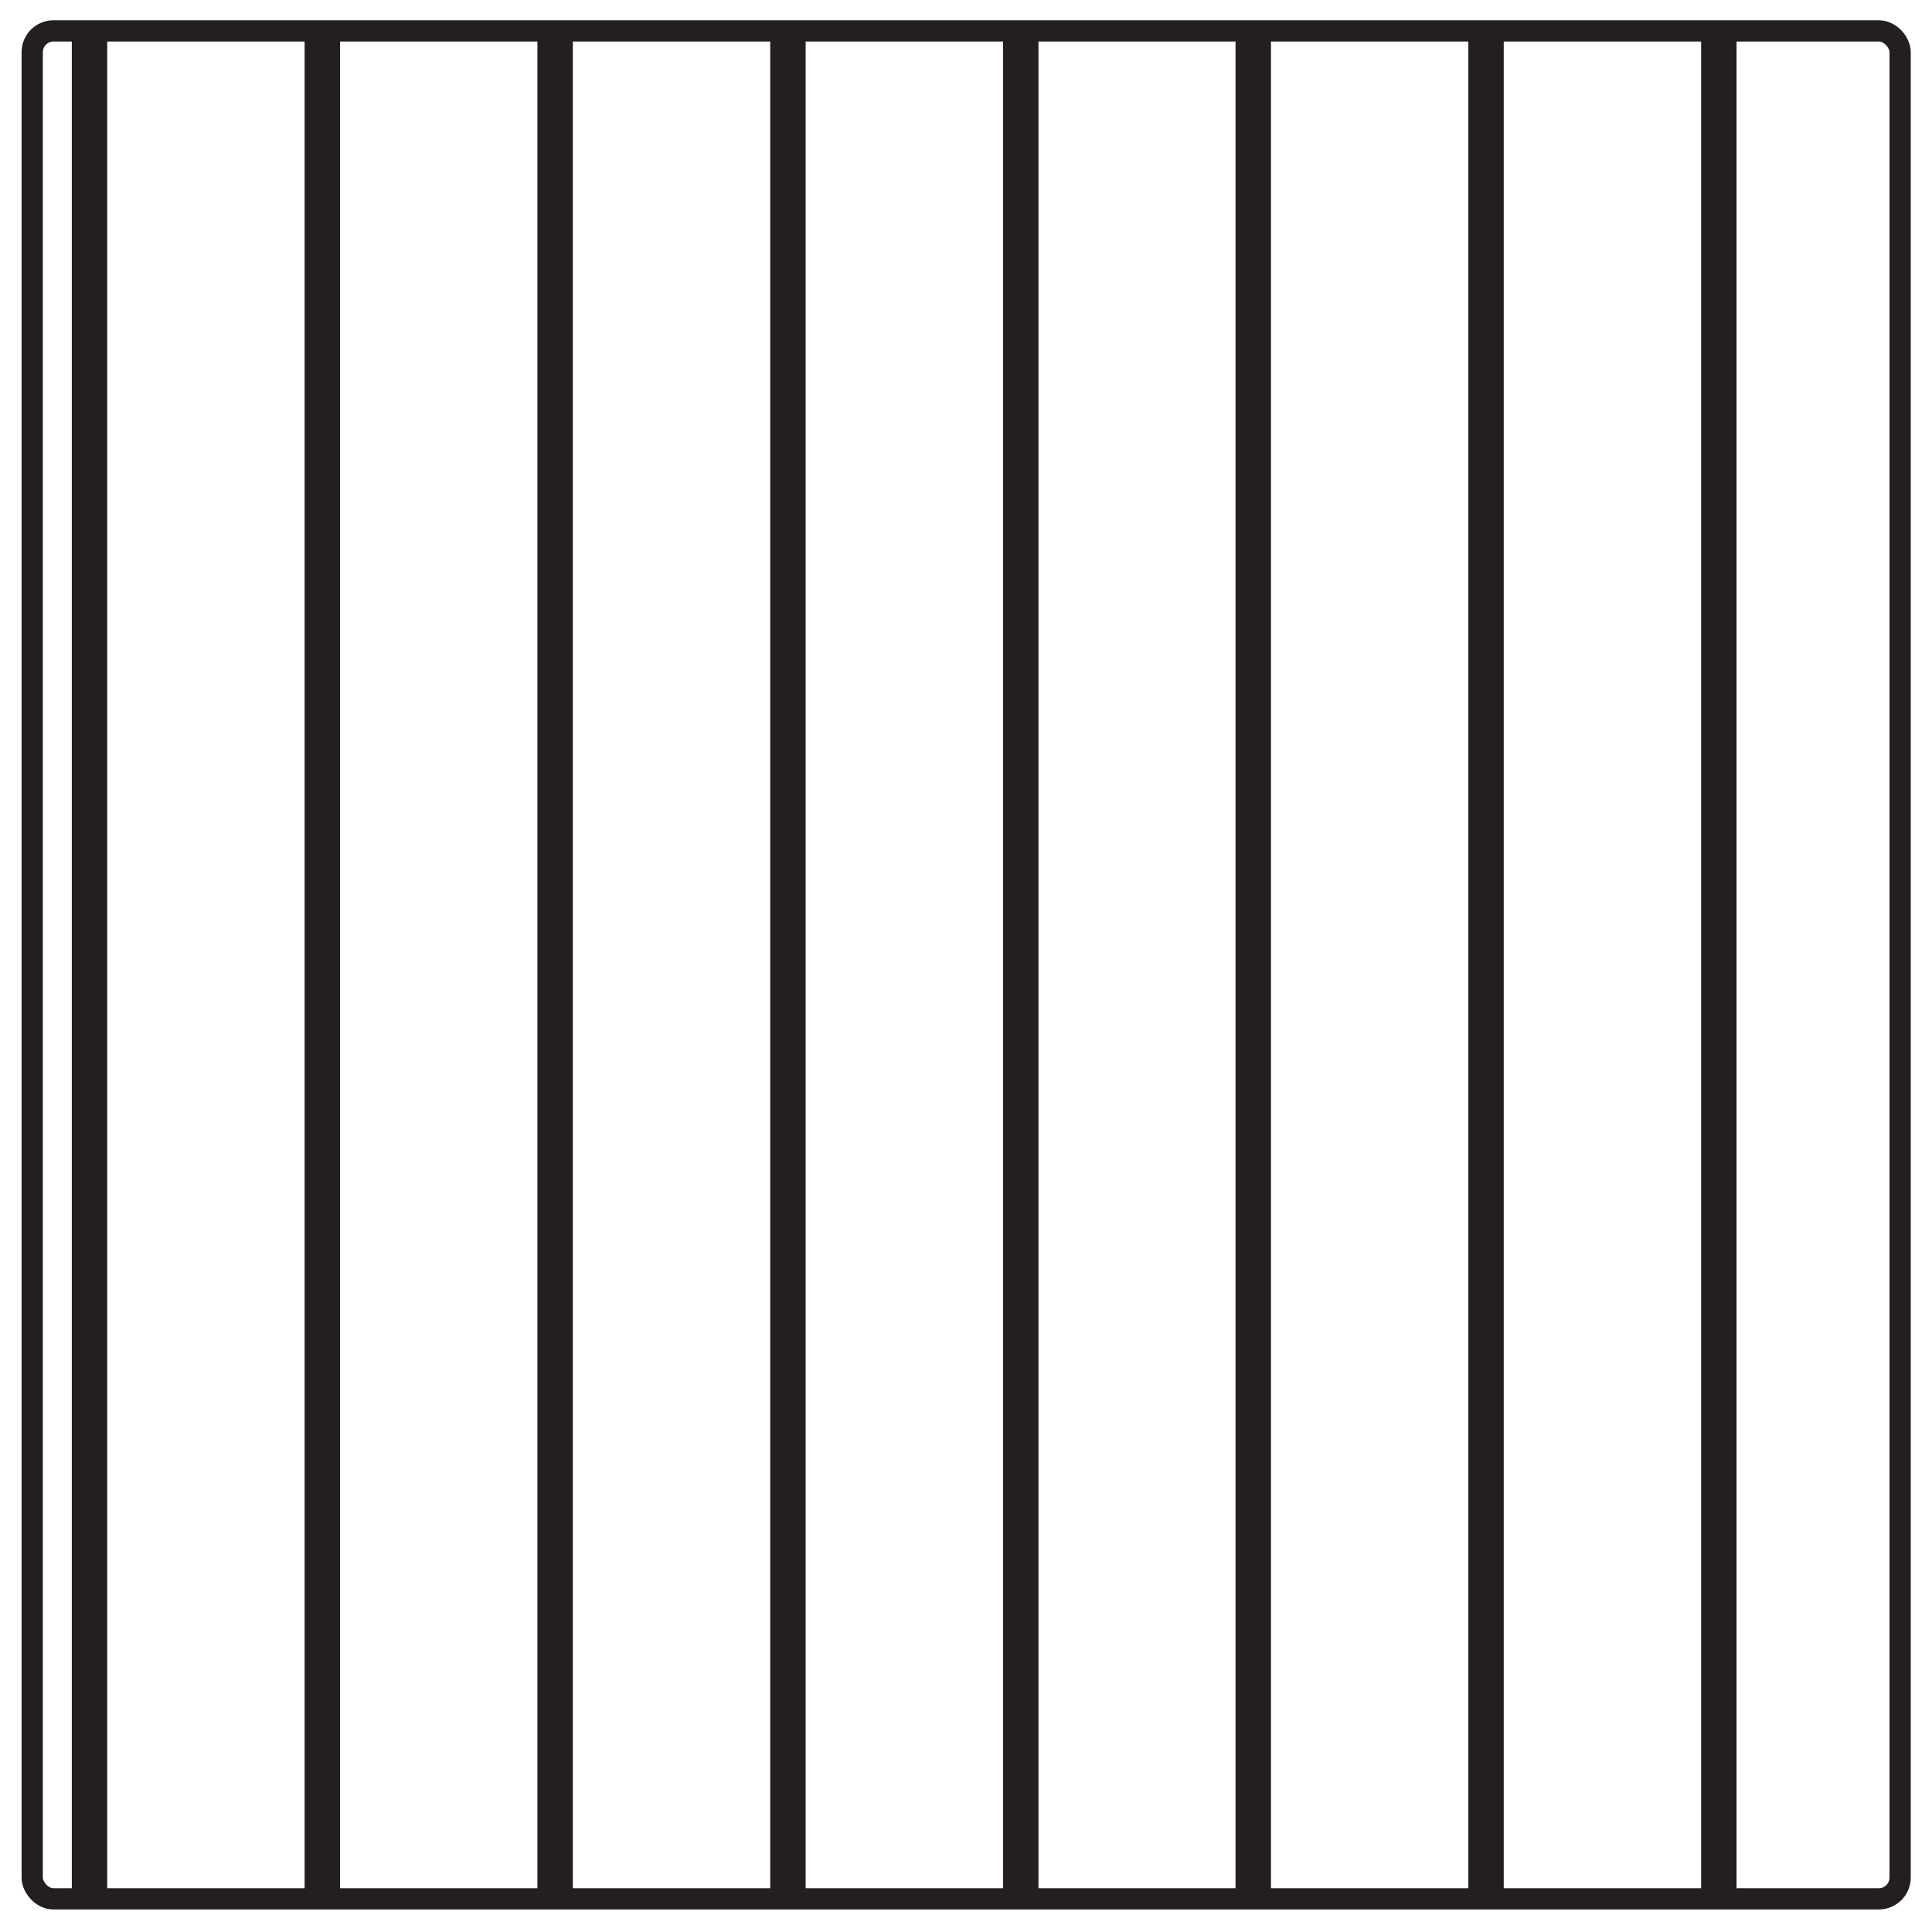 <?xml version="1.0" encoding="UTF-8"?>
<svg id="a" data-name="Layer 1" xmlns="http://www.w3.org/2000/svg" viewBox="0 0 600 600">
  <rect x="10" y="9.6" width="580.1" height="580.1" rx="6.6" ry="6.6" fill="none" stroke="#231f20" stroke-miterlimit="10" stroke-width="6.6"/>
  <g>
    <g>
      <line x1="29.8" y1="9.6" x2="29.8" y2="589.6" fill="none" stroke="#231f20" stroke-miterlimit="10" stroke-width="7"/>
      <line x1="25.8" y1="9.6" x2="25.8" y2="589.6" fill="none" stroke="#231f20" stroke-miterlimit="10" stroke-width="7"/>
    </g>
    <g>
      <line x1="102.1" y1="9.6" x2="102.1" y2="589.6" fill="none" stroke="#231f20" stroke-miterlimit="10" stroke-width="7"/>
      <line x1="98.1" y1="9.6" x2="98.1" y2="589.6" fill="none" stroke="#231f20" stroke-miterlimit="10" stroke-width="7"/>
    </g>
    <g>
      <line x1="174.4" y1="9.6" x2="174.4" y2="589.6" fill="none" stroke="#231f20" stroke-miterlimit="10" stroke-width="7"/>
      <line x1="170.4" y1="9.6" x2="170.4" y2="589.6" fill="none" stroke="#231f20" stroke-miterlimit="10" stroke-width="7"/>
    </g>
    <g>
      <line x1="246.7" y1="9.6" x2="246.7" y2="589.6" fill="none" stroke="#231f20" stroke-miterlimit="10" stroke-width="7"/>
      <line x1="242.7" y1="9.6" x2="242.7" y2="589.6" fill="none" stroke="#231f20" stroke-miterlimit="10" stroke-width="7"/>
    </g>
    <g>
      <line x1="319" y1="9.6" x2="319" y2="589.6" fill="none" stroke="#231f20" stroke-miterlimit="10" stroke-width="7"/>
      <line x1="315" y1="9.6" x2="315" y2="589.6" fill="none" stroke="#231f20" stroke-miterlimit="10" stroke-width="7"/>
    </g>
    <g>
      <line x1="391.2" y1="9.6" x2="391.2" y2="589.6" fill="none" stroke="#231f20" stroke-miterlimit="10" stroke-width="7"/>
      <line x1="387.2" y1="9.6" x2="387.2" y2="589.6" fill="none" stroke="#231f20" stroke-miterlimit="10" stroke-width="7"/>
    </g>
    <g>
      <line x1="463.5" y1="9.6" x2="463.5" y2="589.6" fill="none" stroke="#231f20" stroke-miterlimit="10" stroke-width="7"/>
      <line x1="459.5" y1="9.6" x2="459.5" y2="589.6" fill="none" stroke="#231f20" stroke-miterlimit="10" stroke-width="7"/>
    </g>
    <g>
      <line x1="535.8" y1="9.6" x2="535.8" y2="589.6" fill="none" stroke="#231f20" stroke-miterlimit="10" stroke-width="7"/>
      <line x1="531.8" y1="9.6" x2="531.8" y2="589.6" fill="none" stroke="#231f20" stroke-miterlimit="10" stroke-width="7"/>
    </g>
  </g>
</svg>